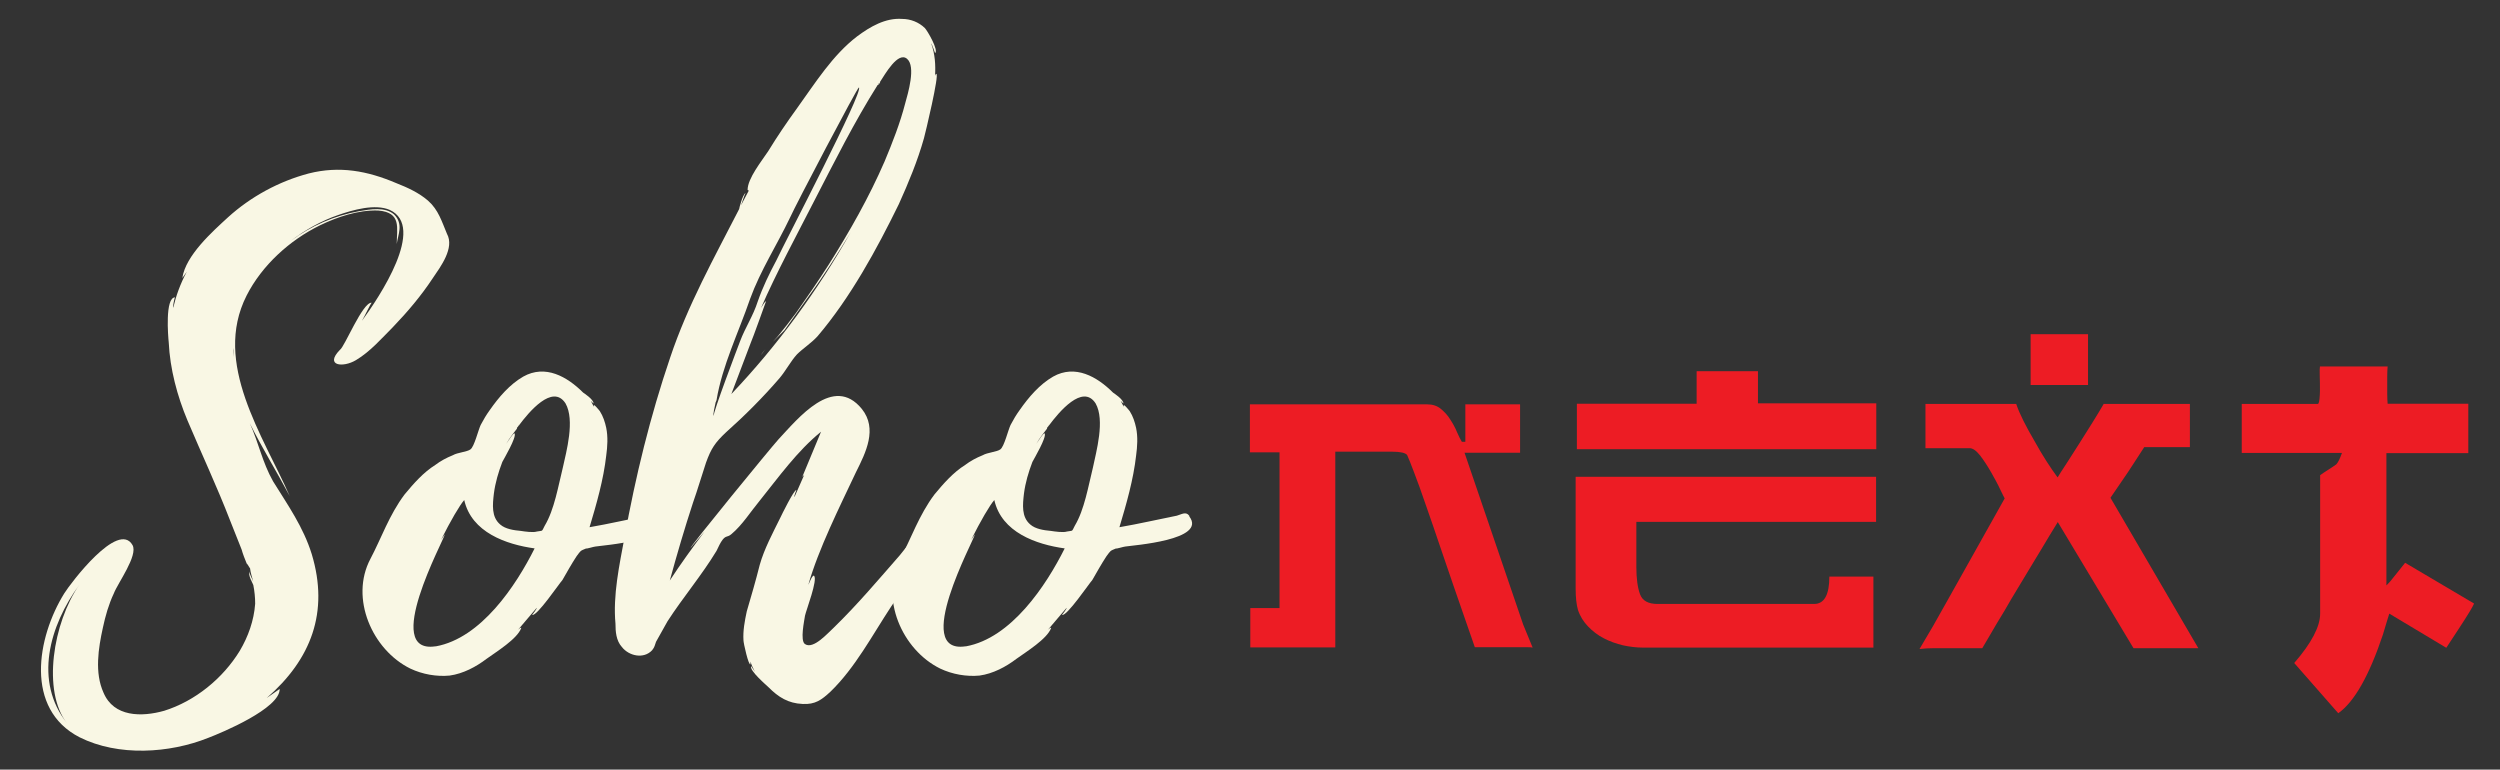 <?xml version="1.0" encoding="UTF-8"?> <!-- Generator: Adobe Illustrator 25.3.1, SVG Export Plug-In . SVG Version: 6.00 Build 0) --> <svg xmlns="http://www.w3.org/2000/svg" xmlns:xlink="http://www.w3.org/1999/xlink" id="Слой_1" x="0px" y="0px" viewBox="0 0 1214.9 374" style="enable-background:new 0 0 1214.9 374;" xml:space="preserve"><rect x="0" y="0" width="1214.9" height="374" fill="#333333" stroke="none"/> <style type="text/css"> .st0{fill:#F9F7E4;} .st1{fill:#ED1C24;} </style> <g> <path class="st0" d="M217.2,113.6c3.8,6.9-3.1,16-6.9,21.6c-5.6,8.5-12.2,16.3-19.4,23.8c-5.3,5.3-11,11.9-17.9,16 c-6.3,3.8-15.4,2.8-7.8-5c2.2-1.3,11-23.2,15.4-22.9c-0.6,0.6-3.1,6-4.7,8.8c8.5-11.6,31.3-45.7,13.5-53.9 c-7.2-3.1-17.9,0-25.1,2.5c-8.1,2.8-16,7.2-22.9,12.5c9.7-7.2,21-12.2,33.2-14.4c5.3-0.9,12.5-2.2,16.9,1.6 c4.7,4.7,1.9,9.7,1.3,14.4c0-7.8,2.5-15.4-9.1-16.3c-9.7-0.3-19.7,3.1-28.2,7.2c-14.7,7.2-28.2,19.4-35.7,34.2 c-16.6,32.9,8.1,68,21,97.4c-6.3-11.9-13.5-23.5-19.4-35.4c4.4,9.7,6,18.8,11.3,28.2c7.2,11.6,14.7,22.2,18.8,35.4 c8.5,28.2-0.3,51.1-21.9,69.9l6.3-4.4c0.3,9.4-28.2,21.3-34.8,23.8c-18.8,7.5-43.6,9.1-62.4-0.3c-26.9-13.8-20.7-48.6-7.5-69.9 c3.1-5,26.3-35.7,33.2-23.5c2.8,5-7.2,18.5-9.1,23.5c-2.5,5.3-4.1,11-5.3,16.6c-2.2,10-4.1,21.9,0.3,31.6 c5,11.9,18.5,11.9,29.5,8.8c15-4.7,28.5-15.7,36.7-29.1c4.1-6.9,6.9-14.7,7.5-22.9c0-3.1-0.3-6-0.9-9.1c-0.6-1.6-2.5-4.4-1.9-6.6 c0,1.3,1.3,3.4,1.9,5c-0.6-2.2-1.3-4.1-1.6-6.6c0,0.3-1.3-2.2-1.6-2.2c-0.9-2.2-1.9-4.7-2.5-6.9l-5.6-14.1 c-6.3-16.3-13.8-32.3-20.7-48.6c-5-11.9-8.5-25.1-9.1-37.9c-0.3-2.8-1.9-21.9,3.1-21.9c-0.3,0-1.3,5-0.9,5 c1.3-5.6,3.4-11.6,6.6-17.5l-2.2,3.1c1.6-11,14.7-22.6,22.2-29.5c11-10,24.8-17.5,39.2-21.3c15-3.8,28.5-1.3,42.6,4.7 c5.6,2.2,11,4.7,15.4,8.5C213.1,102,214.7,107.7,217.2,113.6z M38.6,284.1c-14.7,20.1-22.2,47-6,67.4 C20.4,336.1,25.7,302.6,38.6,284.1z M113.5,173.5c0-1.3,0.3-2.8,0-4.4V173.5z"></path> <path class="st0" d="M289.3,265.6c-0.6,0-4.7,1.3-4.4,0.9c-3.1,1.3-2.5,0.9-4.7,3.8c-2.5,3.8-4.7,7.8-6.9,11.6 c-1.3,1.3-12.5,17.9-14.7,16.9c0,0,2.5-3.1,2.2-3.4l-9.1,10.7c0.9-0.9,1.6-1.3,1.6-0.9c-1.9,5.3-12.2,11.6-16.9,15 c-5,3.8-11.3,7.2-17.9,8.1c-6.3,0.6-13.2-0.6-19.1-3.4c-18.5-9.1-29.5-34.2-19.4-53.3c5.3-10,9.1-21.3,16.6-31.3 c4.4-5.3,9.1-10.7,15-14.4c2.5-1.9,5.3-3.4,8.5-4.7c2.2-1.3,6.9-1.6,8.5-2.8c1.9-1.3,3.8-9.4,5-11.9c1.3-2.5,2.8-5,4.4-7.2 c4.4-6.3,9.7-12.5,16.3-16.3c10.7-6,21.3,0,29.1,7.8c0,0,5.3,3.4,5,5.3l-1.3-1.3l1.3,2.5l0.3,0.3c-0.9-2.5,2.8,2.2,2.8,2.2 c1.6,2.5,2.5,5.3,3.1,8.1c0.9,4.4,0.6,9.1,0,13.5c-1.3,11.6-4.7,23.5-8.1,34.8c9.4-1.6,18.8-3.8,27.9-5.6c2.2-0.6,4.4-2.2,6,0 c0.3,0.6,0,0.3,0,0.3C329.4,262.5,292.7,265,289.3,265.6z M259.8,266.5c-13.8-1.9-30.7-7.8-34.2-23.5c-2.2,2.5-6.6,10-11.3,19.4 l1.9-2.8c-0.6,3.1-30.7,58.3-4.7,54.5h0.3C233.8,310.1,250.7,284.7,259.8,266.5z M274.8,196c-6.3-9.7-17.9,4.4-22.6,10.7 c-0.3,0-0.3,0.3-0.3,0.3l-0.3,0.6v-0.3c-0.3,0.6-0.6,0.9-0.3,0.9c-1.6,2.2-3.4,4.1-5.3,7.5c0.3-0.3,3.8-6,4.1-5 c0.9,1.9-5,11.9-6,13.8c-1.9,5-3.4,10-4.1,15.4c-0.6,5.3-1.3,11.3,3.1,15c2.5,2.2,6.6,2.8,10,3.1c1.9,0.3,6,0.9,7.8,0.3 c3.1-0.6,2.2,0.3,3.8-2.8c4.7-7.8,6.6-19.4,8.8-28.2C275.2,219.5,279.5,204.2,274.8,196z M252.3,206.7L252,207 C252,207,252.3,207,252.3,206.7z"></path> <path class="st0" d="M456.3,253.7c1.3-0.3-7.2,17.2-8.5,18.8c-4.7,7.5-9.7,15-14.7,22.2c-9.1,13.8-17.5,29.8-29.5,41.4 c-4.4,4.1-7.5,6.3-13.5,6c-7.2-0.3-11.9-3.4-16.6-8.1c-0.9-0.9-9.4-8.1-8.5-10.3l1.9,2.8c-0.9-1.6-1.6-3.1-2.2-5v1.3 c-0.9,0.9-3.4-10.3-3.4-11.6c-0.3-4.7,0.6-9.4,1.6-14.1c2.2-7.5,4.4-15,6.3-22.6c2.2-7.8,6.3-15.4,10-22.9 c0.6-1.3,6.6-13.5,7.8-13.5c0,0.3-1.3,3.1-0.9,3.4l4.7-10.7l-0.9,0.9l9.1-21.9c-11.6,9.4-20.7,22.2-29.8,33.5 c-4.4,5.3-8.5,11.9-13.8,16.3c-1.9,1.6-2.5,0.6-4.1,2.5c-1.3,1.6-2.2,3.8-3.1,5.6c-7.2,11.9-16.3,22.6-23.8,34.2l-5.6,10 c-0.6,1.6-0.6,2.5-1.9,4.1c-4.1,4.4-11.3,2.8-14.7-1.6c-2.8-3.1-3.1-7.5-3.1-11.3c-1.3-13.8,1.9-28.5,4.4-42 c5.3-29.5,12.5-58.9,22.2-87.4c8.5-25.4,21.3-48.3,33.5-72.1c0-0.3,1.6-6.9,3.1-7.8c-0.3,0.3-2.2,6-2.2,6l3.8-7.2 c0,0-0.3,0-0.6-0.3c0-5.6,6.9-14.1,10-18.8c4.4-7.2,9.1-14.1,14.1-21c8.8-12.2,17.2-25.7,29.1-34.8c6.3-4.7,13.8-9.1,21.9-8.5 c4.1,0,8.1,1.6,11,4.4c1.3,1.3,6.9,11,5,12.2c0,0-1.6-4.7-1.9-4.7c1.9,5,2.2,10.7,1.9,15.7c0.3-0.6,0.3-0.9,0.6-0.9 c1.6,0-5.3,28.8-6,31.3c-3.1,11-7.5,21.6-12.2,32c-10.7,21.9-23.5,45.4-39.5,64.2c-3.1,3.4-7.2,6-10,8.8c-3.1,3.4-5.3,7.8-8.5,11.6 c-8.1,9.4-16.9,18.2-26,26.3c-5.3,5-7.2,7.8-9.7,14.7c-2.2,6.6-4.1,13.2-6.3,19.4c-4.1,12.5-7.8,25.1-11.3,37.9 c5.3-8.1,11-16,16.9-23.8c-4.1,4.7-6.9,8.1-6.9,8.1c-0.6-0.3,38.9-48.6,42.9-53c9.4-10,26.6-31.6,40.4-14.7 c7.8,9.7,1.9,21.3-2.8,30.7c-8.1,17.2-18.2,37.3-23.2,54.8c0.3-0.3,1.9-5,2.8-4.4c1.9,1.9-3.8,16.6-4.4,19.4 c-0.3,2.2-2.5,12.2,0,13.8c4.1,2.8,11.3-5.6,14.1-8.1c11.3-11,21.6-23.2,32-35.1c3.8-4.7,7.5-9.7,11.9-14.1 c0.9-0.9,3.1-4.1,4.7-4.1C454.7,251.8,458.1,253.4,456.3,253.7z M347.8,195.4c-0.3,1.6-1.6,6.6-0.9,6.6 c-0.9-0.3,11.6-33.2,12.8-36.3c2.5-6.6,6.3-12.2,8.5-19.1c2.5-7.2,5.6-13.5,9.1-20.1c4.1-8.8,42.6-82.4,40.1-84 c-0.6-0.3-30.7,57-33.5,63.3c-6.3,13.2-14.4,25.7-19.4,39.5c-5.6,16.3-13.5,32.3-16.3,49.2L347.8,195.4z M347.8,195.4 c0,0,0.3-0.3,0.3-0.6C348.2,195.1,347.8,195.1,347.8,195.4z M426.5,41.3c-11.3,17.9-21,37.3-30.7,56.1c-8.8,17.2-18.5,35.1-26,52.3 c0.9-1.6,1.9-3.1,2.5-3.4c0,0-6.6,18.5-7.5,20.4l-9.4,24.8c22.6-23.8,42-50.4,58-78.6c-6.3,10.3-12.8,20.7-19.7,30.1l-12.5,17.5 l-5.6,5.6l2.5-2.8c3.1-3.8,6-7.5,8.8-11.3c5.3-7.5,10.7-15.4,15.7-23.2c10.3-16.3,19.7-32.9,27.3-50.4c3.8-9.1,7.5-18.5,10-28.2 c1.3-4.7,5.3-17.9,0.9-21.6c-4.4-3.8-10.7,7.5-13.2,11.3c0.3-0.3,0,0.3-0.3,0.9v-0.3c0,0.3-0.3,0.3-0.3,0.3v0.3 C426.8,41.3,426.5,41.3,426.5,41.3z M372,169.7c-0.9,0.9-1.6,2.2-2.2,2.8C370.4,171.6,371,170.7,372,169.7z M427.1,40.6h-0.3v0.3 L427.1,40.6z"></path> <path class="st0" d="M546.8,265.6c-0.6,0-4.7,1.3-4.4,0.9c-3.1,1.3-2.5,0.9-4.7,3.8c-2.5,3.8-4.7,7.8-6.9,11.6 c-1.3,1.3-12.5,17.9-14.7,16.9c0,0,2.5-3.1,2.2-3.4l-9.1,10.7c0.9-0.9,1.6-1.3,1.6-0.9c-1.9,5.3-12.2,11.6-16.9,15 c-5,3.8-11.3,7.2-17.9,8.1c-6.3,0.6-13.2-0.6-19.1-3.4c-18.5-9.1-29.5-34.2-19.4-53.3c5.3-10,9.1-21.3,16.6-31.3 c4.4-5.3,9.1-10.7,15-14.4c2.5-1.9,5.3-3.4,8.5-4.7c2.2-1.3,6.9-1.6,8.5-2.8c1.9-1.3,3.8-9.4,5-11.9c1.3-2.5,2.8-5,4.4-7.2 c4.4-6.3,9.7-12.5,16.3-16.3c10.7-6,21.3,0,29.1,7.8c0,0,5.3,3.4,5,5.3l-1.3-1.3l1.3,2.5l0.3,0.3c-0.9-2.5,2.8,2.2,2.8,2.2 c1.6,2.5,2.5,5.3,3.1,8.1c0.9,4.4,0.6,9.1,0,13.5c-1.3,11.6-4.7,23.5-8.1,34.8c9.4-1.6,18.8-3.8,27.9-5.6c2.2-0.6,4.4-2.2,6,0 c0.3,0.6,0,0.3,0,0.3C586.9,262.5,550.3,265,546.8,265.6z M517.4,266.5c-13.8-1.9-30.7-7.8-34.2-23.5c-2.2,2.5-6.6,10-11.3,19.4 l1.9-2.8c-0.6,3.1-30.7,58.3-4.7,54.5h0.3C491.4,310.1,508.3,284.7,517.4,266.5z M532.4,196c-6.3-9.7-17.9,4.4-22.6,10.7 c-0.3,0-0.3,0.3-0.3,0.3l-0.3,0.6v-0.3c-0.3,0.6-0.6,0.9-0.3,0.9c-1.6,2.2-3.4,4.1-5.3,7.5c0.3-0.3,3.8-6,4.1-5 c0.9,1.9-5,11.9-6,13.8c-1.9,5-3.4,10-4.1,15.4c-0.6,5.3-1.3,11.3,3.1,15c2.5,2.2,6.6,2.8,10,3.1c1.9,0.3,6,0.9,7.8,0.3 c3.1-0.6,2.2,0.3,3.8-2.8c4.7-7.8,6.6-19.4,8.8-28.2C532.7,219.5,537.1,204.2,532.4,196z M509.8,206.7l-0.3,0.3 C509.5,207,509.8,207,509.8,206.7z"></path> </g> <g> <path class="st1" d="M740.2,303.5l4.6,11.2c-0.2-0.1-1.3-0.2-3.2-0.2c-1.9,0-3.8,0-5.8,0h-19.1l-10.3-29.7 c-2.2-6.4-4.4-12.8-6.6-19.3c-2.2-6.5-4.4-13-6.7-19.5c-2.3-6.8-4.3-12.2-5.9-16.4s-2.7-7-3.4-8.5c-0.8-1-3.2-1.6-7.2-1.6h-27.7 v95.1h-41.3v-19.1h14.2v-75.7h-14.4v-23.3h86.2c2.6,0,4.8,0.7,6.6,2.2c1.8,1.5,3.4,3.2,4.6,5.2c1.3,2,2.4,4,3.2,6 c0.9,2,1.7,3.7,2.4,4.8h1.7v-18.2h26.6v23.5h-27L740.2,303.5z"></path> <path class="st1" d="M910.3,314.7H798.2c-3,0-6.2-0.4-9.5-1.1c-3.3-0.8-6.4-1.9-9.3-3.4c-2.9-1.5-5.5-3.5-7.7-5.8 c-2.2-2.3-3.9-5-4.9-8.1c-0.7-2.5-1.1-5.9-1.1-10.2v-54.4h10.7h22.8h112.5v21.9H795.2v21.8c0,5.7,0.6,10.2,1.8,13.4 c1.2,3.2,4,4.7,8.6,4.7h76c4.9,0,7.4-4.4,7.4-13.3h21.4V314.7z M911.7,218.3H766.3v-22.1h58.2v-15.8h29.8V196h57.5V218.3z"></path> <path class="st1" d="M1068.3,315h-31.5l-36.8-61.3c-0.9,1.4-2.3,3.7-4.1,6.7c-1.8,3.1-4.2,7-7.1,11.8c-2.8,4.7-5.4,9-7.9,13.1 c-2.5,4-4.7,7.9-6.8,11.5c-2.8,4.6-5.1,8.4-6.8,11.4c-1.8,3-3.1,5.3-4,6.8h-18.6c-1.5,0-3.2,0-5.2,0c-1.9,0-4.2,0.1-6.7,0.4 c2.1-3.5,4.3-7.2,6.6-11.2c2.3-4,4.6-8.2,7.1-12.6l27.7-49.4c-0.2-0.4-1-1.8-2.2-4.4c-1.2-2.6-2.7-5.3-4.4-8.3 c-1.7-3-3.5-5.7-5.3-8.1c-1.9-2.4-3.6-3.6-5.1-3.6h-21.5v-21.5h44.1c1.6,4.8,4.7,10.9,9.1,18.4c3.7,6.7,7.4,12.4,11,17.3 c0.9-1.5,2.4-3.8,4.3-6.7c1.9-3,4-6.2,6.2-9.7c2.2-3.5,4.4-7,6.6-10.5c2.2-3.5,3.9-6.4,5.3-8.8h41.9v21H1042 c-1.8,2.7-3.3,5.1-4.6,7.1c-1.3,2-2.5,3.8-3.4,5.2l-8.4,12.3L1068.3,315z M1014.7,187.1h-27.9v-24.7h27.9V187.1z"></path> <path class="st1" d="M1202.3,293.3c-0.6,1.5-3,5.5-7.2,11.9l-6.3,9.6l-27.7-16.6c-0.4,1.2-0.8,2.6-1.3,4.2c-0.5,1.6-1.1,3.6-1.8,6 c-6.7,20-13.9,32.7-21.7,38.2l-21.4-24.4c8.4-9.7,12.6-17.7,12.6-24v-67.3c1.3-0.9,2.6-1.8,3.9-2.6c1.3-0.8,2.6-1.7,3.9-2.6 c0.8-0.8,1.8-2.7,2.8-5.6h-48.7v-23.8h37.1c0.4-0.5,0.6-1.3,0.7-2.6c0.1-1.3,0.2-2.5,0.2-3.7c0-2.6,0-5.1-0.1-7.4 c-0.1-2.4,0-3.9,0.1-4.5h17h15.9c-0.1,1.1-0.2,2.6-0.2,4.6c0,2,0,3.5,0,4.5c0,1.2,0,2.6,0,4.4c0,1.8,0.1,3.3,0.2,4.6h39.2v24h-39.8 v37.8v26.5c1.3-1.3,2.5-2.6,3.5-4l5.6-7L1202.3,293.3z"></path> </g> </svg> 